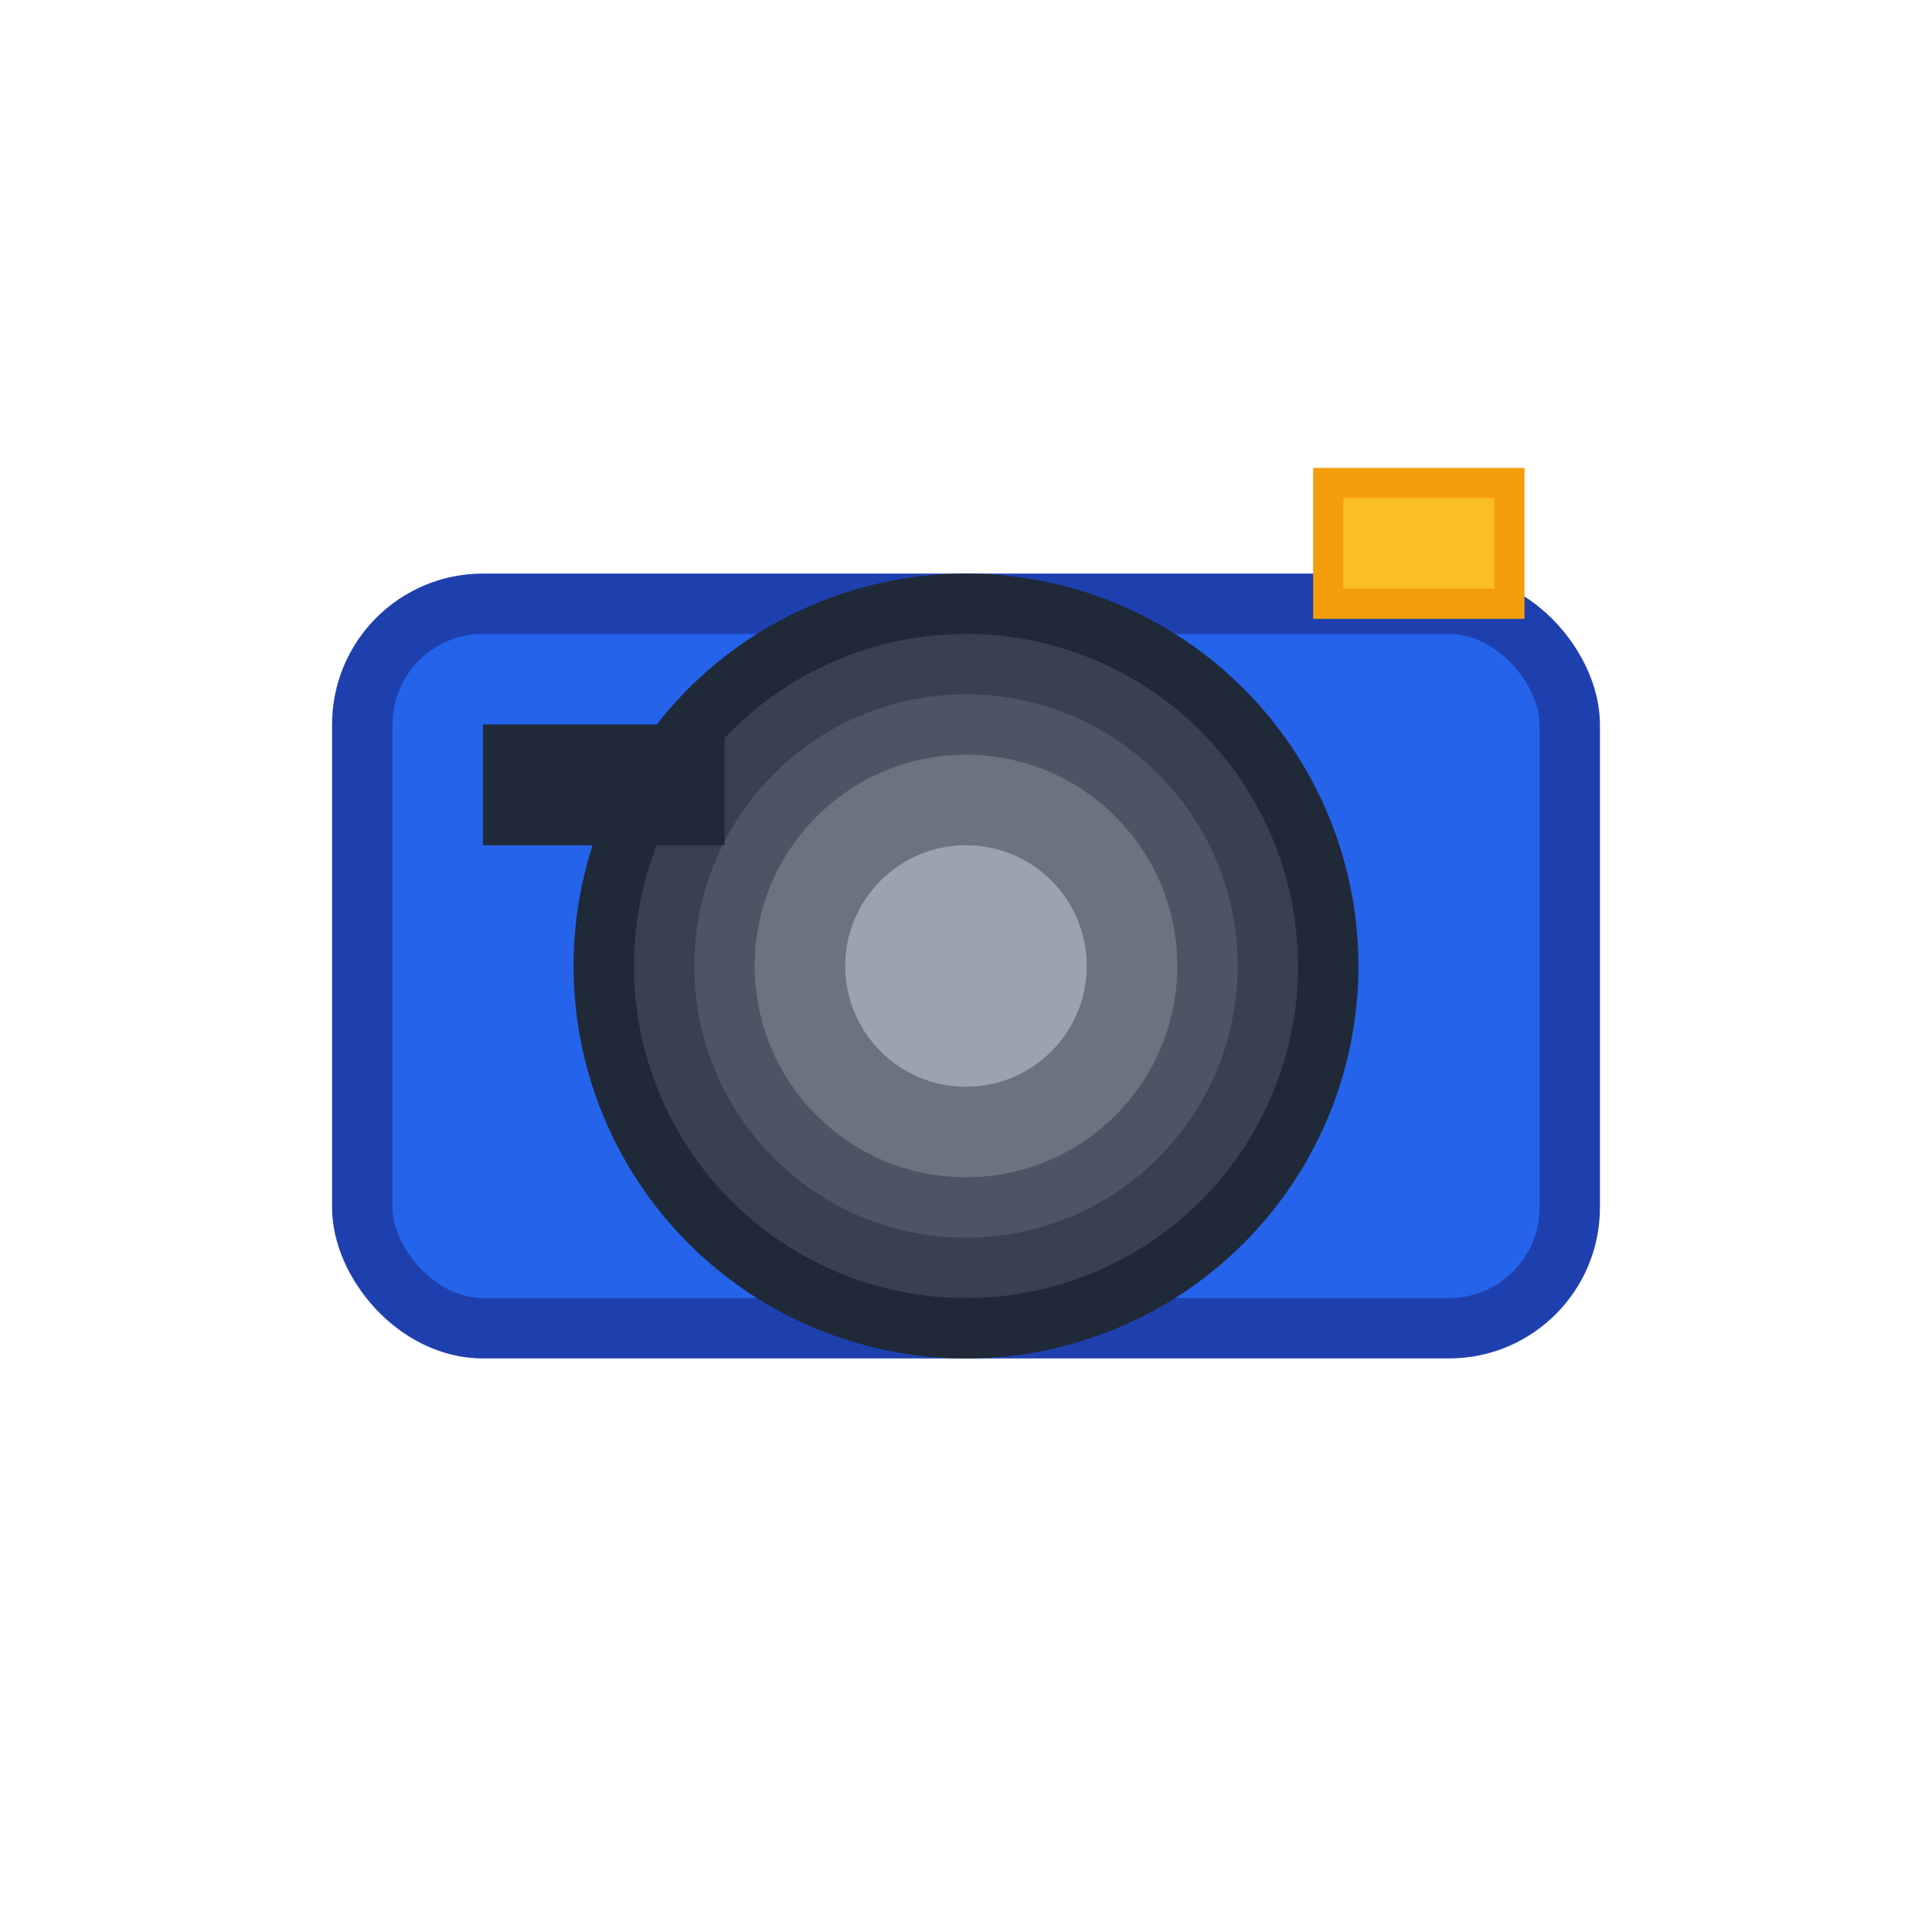<svg width="32" height="32" viewBox="0 0 32 32" fill="none" xmlns="http://www.w3.org/2000/svg">
  <!-- Camera body -->
  <rect x="6" y="10" width="20" height="12" rx="2" fill="#2563eb" stroke="#1e40af" stroke-width="1"/>
  <!-- Lens -->
  <circle cx="16" cy="16" r="6" fill="#374151" stroke="#1f2937" stroke-width="1"/>
  <circle cx="16" cy="16" r="4" fill="#6b7280" stroke="#4b5563" stroke-width="1"/>
  <circle cx="16" cy="16" r="2" fill="#9ca3af"/>
  <!-- Flash -->
  <rect x="22" y="8" width="3" height="2" fill="#fbbf24" stroke="#f59e0b" stroke-width="0.5"/>
  <!-- Viewfinder -->
  <rect x="8" y="12" width="4" height="2" fill="#1f2937"/>
</svg>

